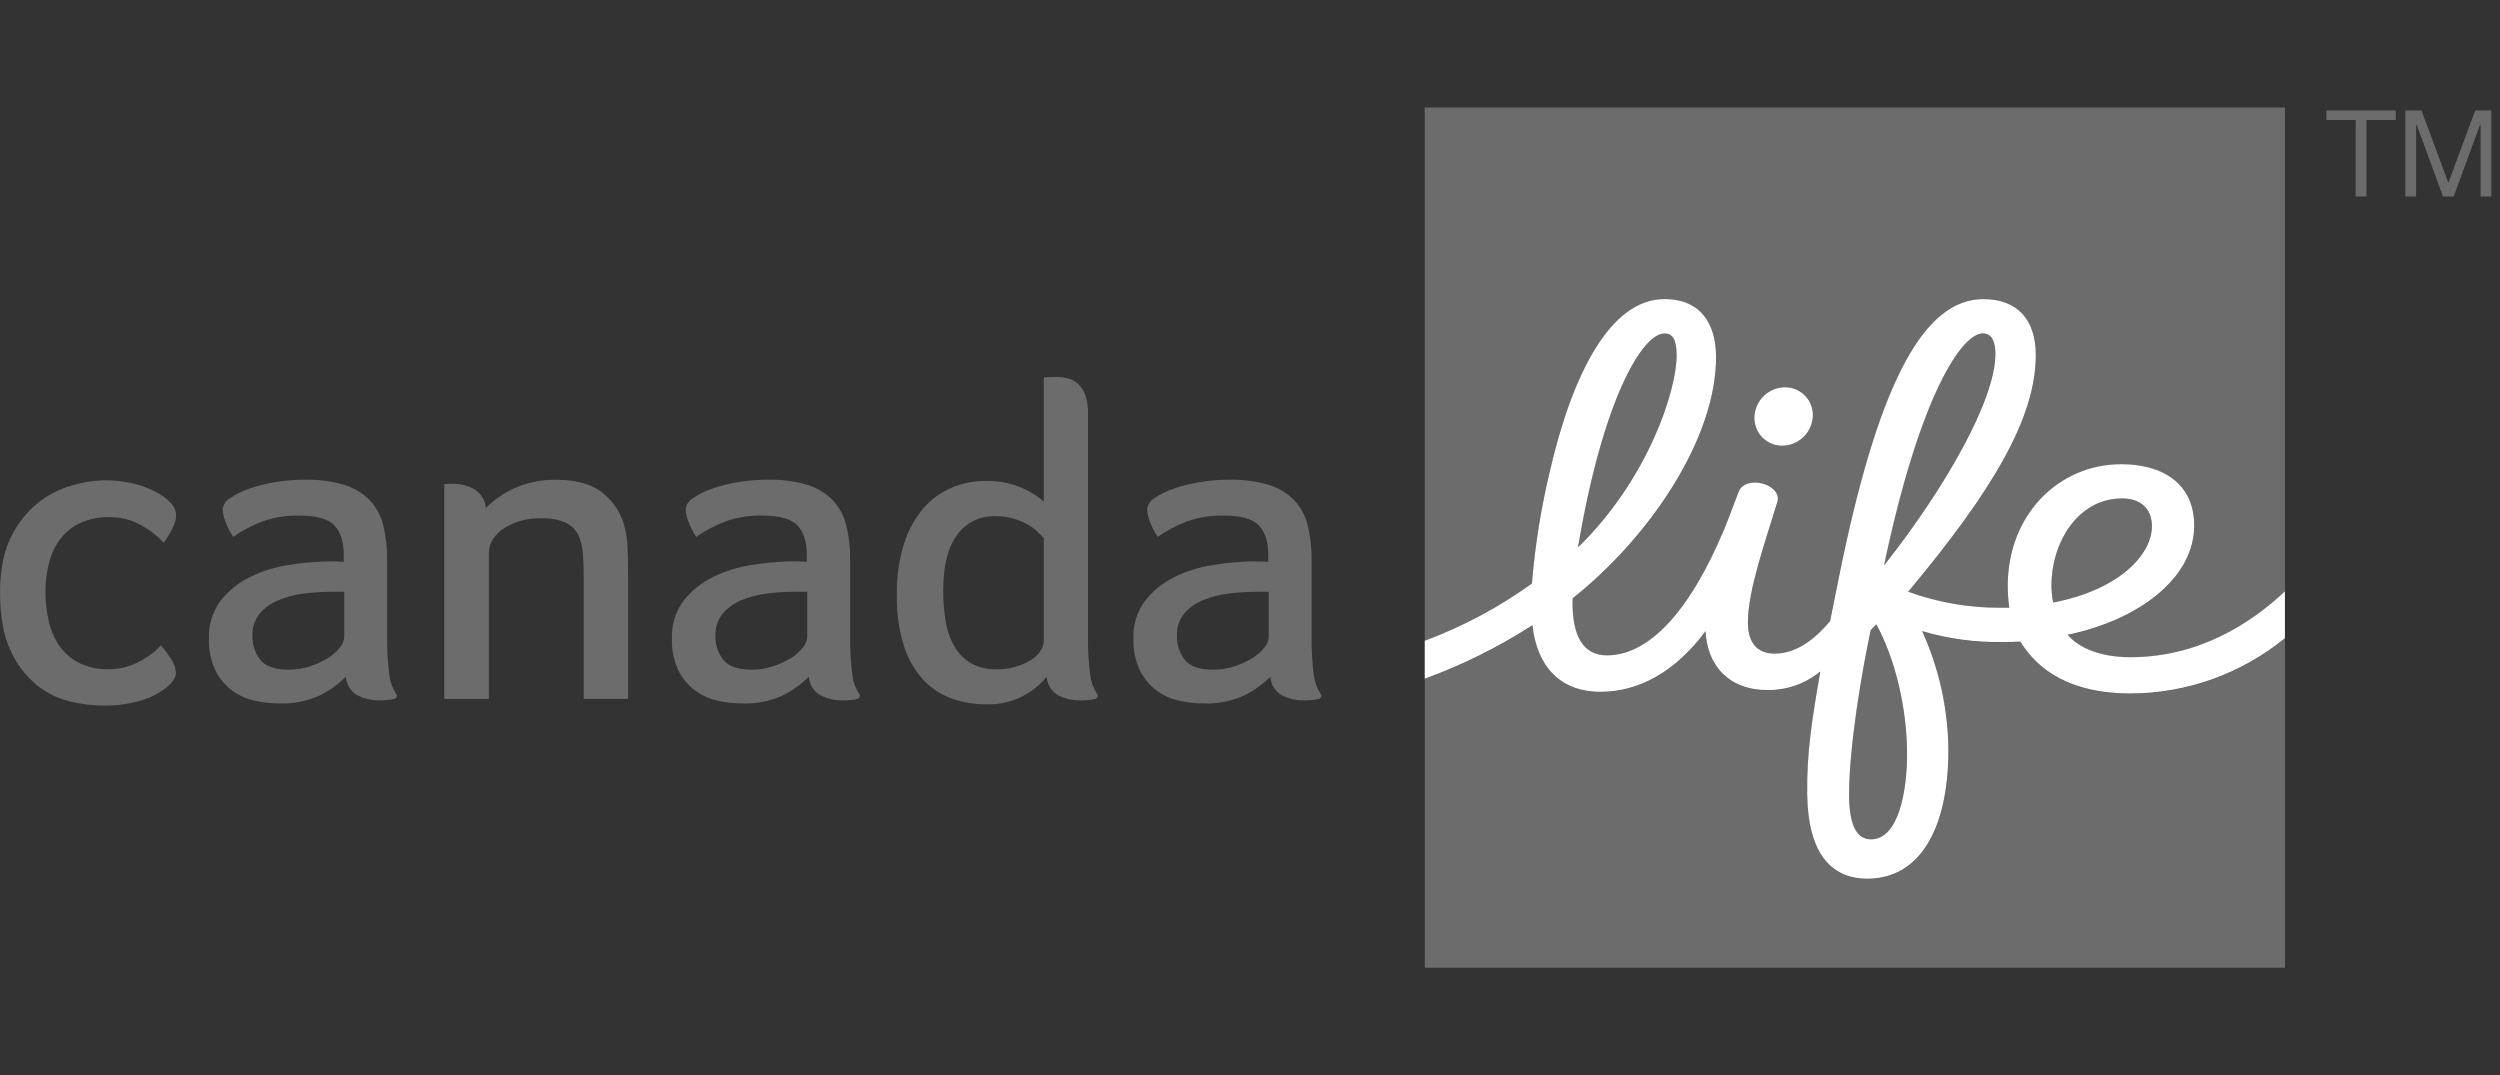 <svg width="93" height="40" viewBox="0 0 93 40" fill="none" xmlns="http://www.w3.org/2000/svg">
<rect x="0" y="0" width="93" height="40" fill="#333333" stroke="none"/>
<path d="M78.936 18.543C77.311 18.543 76.312 20.162 76.312 21.785C76.314 21.997 76.334 22.208 76.375 22.415C78.843 21.941 80.047 20.625 80.047 19.581C80.047 18.923 79.632 18.543 78.936 18.543Z" fill="#6C6C6C"/>
<path d="M56.987 21.714C57.102 20.308 57.325 18.914 57.653 17.542C58.492 13.904 59.911 11.132 61.914 11.132C63.308 11.132 63.825 12.099 63.837 13.244C63.868 16.261 61.416 19.948 58.501 22.267C58.462 23.715 58.927 24.385 59.778 24.385C61.305 24.385 62.83 22.828 64.141 19.693C64.32 19.265 64.49 18.773 64.678 18.301C64.941 17.64 66.313 18.022 66.117 18.68C65.696 20.083 65.022 21.941 65.022 23.167C65.022 23.988 65.436 24.33 66.044 24.321C66.89 24.309 67.584 23.702 68.08 23.111C68.08 23.111 68.428 21.366 68.53 20.884C69.962 14.089 71.613 11.133 73.781 11.133C75.076 11.133 75.732 11.929 75.732 13.213C75.732 15.57 74.108 18.278 70.985 22.019C72.079 22.416 73.235 22.617 74.398 22.615C74.478 22.615 74.668 22.615 74.745 22.613C74.708 22.344 74.688 22.073 74.687 21.801C74.687 19.158 76.579 17.274 78.913 17.274C80.439 17.274 81.625 17.988 81.625 19.557C81.625 21.521 79.542 23.078 76.917 23.621C77.326 24.107 78.129 24.455 79.252 24.455C81.772 24.455 83.714 23.218 85.001 22.013V4H53V23.841C54.418 23.313 55.759 22.598 56.987 21.714ZM66.398 14.406C66.539 14.405 66.679 14.432 66.809 14.487C66.939 14.542 67.056 14.623 67.153 14.725C67.25 14.827 67.326 14.947 67.375 15.08C67.424 15.212 67.445 15.352 67.437 15.493C67.421 15.785 67.295 16.06 67.084 16.262C66.873 16.464 66.593 16.578 66.301 16.581C66.16 16.582 66.02 16.554 65.89 16.499C65.761 16.444 65.644 16.363 65.546 16.262C65.449 16.16 65.374 16.039 65.325 15.907C65.276 15.775 65.255 15.634 65.262 15.493C65.279 15.202 65.405 14.927 65.616 14.726C65.827 14.524 66.107 14.409 66.398 14.406Z" fill="#6C6C6C"/>
<path d="M73.758 12.402C72.989 12.402 71.433 14.63 70.082 21.03C72.369 18.139 74.224 14.866 74.224 13.165C74.224 12.718 74.094 12.402 73.758 12.402Z" fill="#6C6C6C"/>
<path d="M79.252 25.806C77.057 25.806 75.82 24.954 75.157 23.874C74.943 23.884 74.688 23.89 74.457 23.89C73.458 23.906 72.463 23.769 71.506 23.484C72.14 24.88 72.473 26.394 72.483 27.927C72.476 30.804 71.441 32.695 69.466 32.695C68.058 32.695 67.257 31.668 67.229 29.548C67.208 28.003 67.414 26.721 67.719 24.987C67.169 25.438 66.478 25.682 65.766 25.677C64.314 25.683 63.506 24.758 63.448 23.486C62.318 25.009 60.959 25.742 59.541 25.742C57.996 25.742 57.171 24.75 57.008 23.267C55.751 24.076 54.407 24.744 53.002 25.256V36H85.002V23.748C83.378 25.072 81.348 25.799 79.252 25.806Z" fill="#6C6C6C"/>
<path d="M61.917 12.406C61.085 12.406 59.615 14.895 58.701 20.363C61.307 17.82 62.369 14.529 62.369 13.221C62.371 12.615 62.209 12.406 61.917 12.406Z" fill="#6C6C6C"/>
<path d="M69.592 23.441C69.252 25.016 68.787 27.79 68.787 29.551C68.787 30.575 69.009 31.224 69.603 31.224C70.635 31.224 70.941 29.409 70.941 28.067C70.941 26.326 70.491 24.493 69.797 23.227L69.592 23.441Z" fill="#6C6C6C"/>
<path d="M1.692 22.016C1.69 22.394 1.733 22.772 1.821 23.14C1.897 23.468 2.036 23.779 2.23 24.054C2.419 24.315 2.67 24.526 2.959 24.669C3.294 24.828 3.662 24.905 4.033 24.895C4.309 24.9 4.584 24.854 4.843 24.761C5.059 24.683 5.264 24.579 5.454 24.451C5.651 24.327 5.83 24.177 5.989 24.007C6.113 24.153 6.228 24.308 6.334 24.469C6.46 24.635 6.533 24.835 6.544 25.044C6.54 25.104 6.525 25.163 6.498 25.217C6.423 25.355 6.32 25.475 6.196 25.571C5.923 25.788 5.61 25.95 5.275 26.048C4.801 26.192 4.308 26.259 3.814 26.248C3.403 26.243 2.995 26.191 2.596 26.093C2.143 25.983 1.72 25.773 1.359 25.478C0.944 25.131 0.613 24.694 0.393 24.199C0.132 23.653 0.002 22.93 0.002 22.032C0.002 21.199 0.139 20.513 0.412 19.974C0.649 19.48 0.993 19.045 1.42 18.701C1.796 18.403 2.228 18.183 2.691 18.053C3.077 17.939 3.476 17.877 3.878 17.867C4.259 17.863 4.64 17.908 5.011 17.999C5.312 18.074 5.602 18.189 5.873 18.34C6.066 18.444 6.238 18.582 6.383 18.746C6.488 18.863 6.548 19.014 6.553 19.171C6.553 19.445 6.347 19.845 6.089 20.187C5.853 19.935 5.58 19.722 5.278 19.555C4.916 19.343 4.504 19.233 4.085 19.238C3.711 19.227 3.34 19.299 2.998 19.448C2.705 19.581 2.45 19.784 2.254 20.038C2.053 20.302 1.908 20.605 1.827 20.927C1.735 21.282 1.689 21.648 1.692 22.016Z" fill="#6C6C6C"/>
<path d="M14.736 25.806C14.593 25.586 14.504 25.335 14.479 25.074C14.419 24.594 14.394 24.111 14.402 23.628V20.837C14.408 20.399 14.358 19.963 14.255 19.538C14.17 19.185 13.993 18.86 13.744 18.597C13.478 18.333 13.151 18.139 12.791 18.032C12.313 17.895 11.816 17.832 11.319 17.844C10.964 17.845 10.61 17.874 10.259 17.932C9.926 17.983 9.598 18.065 9.279 18.175C9.023 18.259 8.781 18.379 8.559 18.53C8.482 18.573 8.416 18.635 8.368 18.709C8.32 18.783 8.29 18.867 8.282 18.955C8.294 19.112 8.331 19.266 8.39 19.412C8.46 19.611 8.556 19.799 8.677 19.972C9.012 19.736 9.375 19.544 9.757 19.4C10.196 19.245 10.659 19.17 11.125 19.179C11.775 19.179 12.215 19.303 12.445 19.551C12.674 19.8 12.789 20.161 12.788 20.635V20.902C12.671 20.891 12.553 20.885 12.436 20.886H12.083C11.625 20.902 11.168 20.947 10.716 21.021C10.23 21.095 9.758 21.242 9.316 21.458C8.889 21.663 8.514 21.962 8.218 22.332C7.909 22.742 7.752 23.247 7.774 23.76C7.758 24.169 7.842 24.576 8.016 24.947C8.162 25.237 8.373 25.49 8.633 25.686C8.881 25.869 9.164 25.998 9.465 26.064C9.764 26.131 10.07 26.166 10.377 26.167C10.895 26.189 11.411 26.089 11.885 25.877C12.249 25.697 12.581 25.459 12.868 25.172C12.875 25.313 12.918 25.45 12.991 25.57C13.065 25.691 13.168 25.79 13.291 25.861C13.551 25.995 13.842 26.061 14.135 26.055C14.232 26.055 14.33 26.05 14.427 26.04C14.507 26.032 14.587 26.019 14.665 26.001C14.694 25.995 14.719 25.98 14.737 25.957C14.755 25.935 14.765 25.907 14.765 25.878C14.761 25.852 14.751 25.828 14.736 25.806ZM12.808 23.686C12.8 23.837 12.741 23.981 12.64 24.095C12.513 24.251 12.36 24.384 12.187 24.487C11.98 24.614 11.759 24.716 11.528 24.79C11.274 24.872 11.008 24.913 10.741 24.912C10.221 24.912 9.867 24.787 9.676 24.536C9.485 24.287 9.385 23.981 9.39 23.668C9.375 23.364 9.471 23.064 9.659 22.825C9.849 22.605 10.089 22.434 10.359 22.326C10.664 22.201 10.985 22.118 11.313 22.08C11.655 22.037 12 22.015 12.345 22.015H12.806V23.686H12.808Z" fill="#6C6C6C"/>
<path d="M23.367 25.999H21.715V21.457C21.715 21.145 21.705 20.853 21.683 20.583C21.668 20.343 21.608 20.108 21.507 19.89C21.406 19.693 21.243 19.536 21.043 19.442C20.761 19.322 20.456 19.268 20.15 19.282C19.662 19.263 19.18 19.388 18.763 19.641C18.378 19.891 18.185 20.217 18.185 20.587V26.001H16.527V18.013C16.551 18.01 16.581 18.007 16.613 18.004C16.641 18.001 16.675 17.999 16.714 17.998C16.753 17.996 16.799 17.996 16.852 17.996C17.129 17.993 17.403 18.063 17.644 18.199C17.766 18.274 17.868 18.375 17.942 18.496C18.017 18.617 18.062 18.754 18.074 18.896C18.378 18.591 18.734 18.345 19.126 18.168C19.619 17.944 20.157 17.835 20.699 17.848C21.464 17.848 22.048 18.019 22.453 18.361C22.85 18.689 23.129 19.139 23.246 19.641C23.305 19.89 23.339 20.145 23.347 20.401C23.357 20.679 23.363 20.951 23.363 21.211V25.999H23.367Z" fill="#6C6C6C"/>
<path d="M31.961 25.805C31.817 25.586 31.728 25.335 31.703 25.073C31.643 24.594 31.618 24.111 31.626 23.628V20.836C31.632 20.399 31.583 19.962 31.479 19.537C31.394 19.184 31.218 18.86 30.968 18.596C30.702 18.332 30.375 18.138 30.015 18.032C29.537 17.895 29.04 17.831 28.543 17.844C28.188 17.845 27.834 17.874 27.484 17.931C27.15 17.983 26.822 18.064 26.503 18.174C26.248 18.259 26.005 18.378 25.783 18.53C25.706 18.573 25.64 18.634 25.592 18.708C25.544 18.782 25.514 18.867 25.506 18.955C25.518 19.112 25.555 19.266 25.614 19.411C25.684 19.61 25.781 19.799 25.901 19.971C26.236 19.736 26.599 19.544 26.981 19.399C27.42 19.244 27.883 19.169 28.349 19.179C28.999 19.179 29.439 19.303 29.669 19.55C29.898 19.799 30.013 20.161 30.012 20.635V20.902C29.895 20.89 29.778 20.885 29.66 20.885H29.307C28.849 20.901 28.392 20.946 27.94 21.02C27.454 21.095 26.982 21.242 26.54 21.457C26.113 21.663 25.737 21.962 25.441 22.331C25.131 22.741 24.974 23.246 24.996 23.759C24.981 24.169 25.064 24.576 25.239 24.946C25.385 25.236 25.596 25.489 25.855 25.685C26.103 25.869 26.387 25.997 26.688 26.063C26.987 26.131 27.293 26.166 27.599 26.167C28.118 26.188 28.634 26.089 29.107 25.876C29.471 25.696 29.803 25.458 30.091 25.171C30.098 25.312 30.14 25.449 30.214 25.57C30.288 25.69 30.391 25.79 30.513 25.86C30.774 25.994 31.064 26.061 31.358 26.054C31.455 26.055 31.553 26.05 31.649 26.039C31.73 26.032 31.809 26.019 31.888 26.001C31.916 25.995 31.941 25.979 31.959 25.957C31.977 25.935 31.987 25.907 31.987 25.878C31.986 25.852 31.977 25.826 31.961 25.805ZM30.032 23.685C30.024 23.837 29.965 23.981 29.864 24.094C29.737 24.25 29.584 24.383 29.411 24.487C29.204 24.614 28.983 24.715 28.752 24.789C28.498 24.872 28.232 24.913 27.965 24.912C27.445 24.912 27.091 24.786 26.9 24.536C26.71 24.287 26.609 23.981 26.614 23.668C26.599 23.363 26.695 23.064 26.884 22.825C27.073 22.605 27.313 22.433 27.583 22.325C27.888 22.201 28.209 22.118 28.537 22.079C28.88 22.037 29.224 22.015 29.57 22.014H30.03V23.685H30.032Z" fill="#6C6C6C"/>
<path d="M40.809 25.806C40.665 25.586 40.577 25.335 40.551 25.074C40.492 24.594 40.466 24.111 40.474 23.628V15.403C40.482 15.166 40.449 14.929 40.375 14.703C40.32 14.543 40.227 14.398 40.104 14.281C39.994 14.18 39.86 14.109 39.714 14.074C39.574 14.04 39.431 14.023 39.286 14.022C39.214 14.022 39.131 14.024 39.039 14.028C38.969 14.029 38.899 14.035 38.83 14.044V18.659C38.588 18.45 38.316 18.278 38.023 18.151C37.584 17.964 37.109 17.876 36.633 17.893C36.209 17.892 35.789 17.978 35.399 18.143C34.997 18.314 34.639 18.574 34.353 18.903C34.029 19.289 33.784 19.735 33.633 20.216C33.441 20.832 33.35 21.476 33.363 22.121C33.346 22.781 33.439 23.439 33.639 24.068C33.79 24.536 34.043 24.965 34.38 25.324C34.675 25.629 35.039 25.86 35.44 25.998C35.837 26.133 36.254 26.202 36.673 26.201C37.181 26.221 37.685 26.1 38.129 25.852C38.44 25.679 38.714 25.449 38.938 25.173C38.945 25.314 38.987 25.451 39.061 25.571C39.135 25.692 39.238 25.792 39.36 25.862C39.621 25.996 39.911 26.063 40.205 26.056C40.302 26.056 40.4 26.051 40.497 26.041C40.577 26.033 40.657 26.021 40.735 26.003C40.763 25.997 40.788 25.981 40.807 25.959C40.825 25.936 40.834 25.908 40.834 25.88C40.834 25.853 40.826 25.827 40.809 25.806ZM38.83 23.828C38.827 23.967 38.783 24.103 38.704 24.217C38.61 24.356 38.487 24.473 38.343 24.558C38.168 24.664 37.98 24.745 37.784 24.801C37.557 24.868 37.321 24.901 37.085 24.899C36.754 24.91 36.426 24.835 36.134 24.68C35.876 24.532 35.662 24.32 35.513 24.063C35.348 23.775 35.236 23.459 35.183 23.13C35.117 22.744 35.086 22.353 35.088 21.961C35.088 21.052 35.261 20.364 35.606 19.899C35.766 19.675 35.979 19.494 36.226 19.372C36.473 19.25 36.746 19.192 37.021 19.201C37.249 19.198 37.477 19.228 37.697 19.29C37.88 19.343 38.057 19.417 38.224 19.509C38.36 19.586 38.487 19.678 38.602 19.785C38.694 19.875 38.769 19.951 38.83 20.013V23.828Z" fill="#6C6C6C"/>
<path d="M49.127 25.806C48.983 25.586 48.895 25.335 48.869 25.074C48.81 24.594 48.784 24.111 48.792 23.628V20.837C48.798 20.399 48.749 19.963 48.646 19.538C48.56 19.185 48.384 18.86 48.135 18.597C47.869 18.333 47.541 18.139 47.182 18.032C46.703 17.895 46.207 17.832 45.709 17.844C45.355 17.845 45 17.874 44.65 17.932C44.317 17.983 43.988 18.065 43.669 18.175C43.414 18.259 43.172 18.379 42.949 18.53C42.872 18.573 42.807 18.635 42.758 18.709C42.71 18.783 42.681 18.867 42.672 18.955C42.685 19.112 42.721 19.266 42.78 19.412C42.85 19.611 42.947 19.799 43.068 19.972C43.402 19.736 43.765 19.544 44.148 19.4C44.587 19.245 45.05 19.17 45.515 19.179C46.166 19.179 46.606 19.303 46.835 19.551C47.065 19.8 47.179 20.161 47.179 20.635V20.902C47.062 20.891 46.944 20.885 46.826 20.886H46.474C46.016 20.902 45.559 20.947 45.106 21.021C44.62 21.095 44.148 21.242 43.706 21.458C43.279 21.663 42.904 21.962 42.609 22.332C42.299 22.742 42.142 23.247 42.164 23.76C42.149 24.169 42.232 24.576 42.407 24.947C42.553 25.237 42.764 25.49 43.023 25.686C43.271 25.869 43.555 25.998 43.856 26.064C44.155 26.131 44.461 26.166 44.767 26.167C45.285 26.189 45.802 26.089 46.275 25.877C46.639 25.697 46.971 25.459 47.259 25.172C47.266 25.313 47.308 25.45 47.382 25.57C47.456 25.691 47.559 25.79 47.681 25.861C47.942 25.995 48.232 26.061 48.526 26.055C48.623 26.055 48.721 26.05 48.818 26.04C48.898 26.032 48.977 26.019 49.056 26.001C49.084 25.995 49.109 25.98 49.127 25.957C49.145 25.935 49.155 25.907 49.155 25.878C49.153 25.852 49.143 25.827 49.127 25.806ZM47.2 23.686C47.192 23.837 47.133 23.981 47.032 24.095C46.905 24.251 46.752 24.384 46.579 24.487C46.372 24.614 46.151 24.716 45.92 24.79C45.666 24.872 45.4 24.913 45.133 24.912C44.613 24.912 44.259 24.787 44.068 24.536C43.878 24.287 43.777 23.981 43.782 23.668C43.767 23.364 43.863 23.064 44.051 22.825C44.241 22.605 44.481 22.434 44.751 22.326C45.056 22.201 45.377 22.118 45.705 22.08C46.047 22.037 46.392 22.015 46.737 22.015H47.198V23.686H47.2Z" fill="#6C6C6C"/>
<path d="M66.302 16.581C66.594 16.578 66.874 16.464 67.085 16.262C67.296 16.06 67.422 15.785 67.438 15.494C67.446 15.353 67.424 15.212 67.375 15.08C67.326 14.948 67.251 14.827 67.154 14.726C67.056 14.624 66.939 14.543 66.81 14.488C66.68 14.433 66.54 14.405 66.4 14.406C66.107 14.409 65.827 14.523 65.616 14.725C65.405 14.927 65.279 15.202 65.263 15.494C65.256 15.634 65.277 15.775 65.326 15.907C65.374 16.039 65.45 16.16 65.547 16.262C65.644 16.364 65.762 16.445 65.891 16.5C66.021 16.555 66.161 16.582 66.302 16.581Z" fill="white"/>
<path d="M79.252 24.448C78.129 24.448 77.326 24.1 76.917 23.614C79.544 23.072 81.625 21.515 81.625 19.551C81.625 17.982 80.439 17.268 78.913 17.268C76.579 17.268 74.687 19.152 74.687 21.795C74.688 22.067 74.708 22.338 74.745 22.607C74.667 22.608 74.478 22.608 74.398 22.608C73.235 22.611 72.079 22.41 70.985 22.013C74.108 18.272 75.732 15.565 75.732 13.207C75.732 11.921 75.074 11.127 73.781 11.127C71.615 11.127 69.962 14.081 68.53 20.878C68.428 21.361 68.08 23.105 68.08 23.105C67.585 23.696 66.892 24.303 66.044 24.315C65.436 24.324 65.022 23.983 65.022 23.161C65.022 21.934 65.696 20.076 66.117 18.674C66.314 18.017 64.941 17.635 64.678 18.294C64.49 18.768 64.32 19.26 64.141 19.687C62.828 22.822 61.305 24.379 59.778 24.379C58.927 24.379 58.462 23.711 58.501 22.26C61.418 19.942 63.868 16.254 63.837 13.238C63.825 12.093 63.308 11.126 61.914 11.126C59.911 11.126 58.492 13.897 57.653 17.536C57.325 18.907 57.102 20.302 56.987 21.708C55.759 22.592 54.418 23.308 53 23.837V25.25C54.405 24.737 55.748 24.07 57.006 23.26C57.169 24.743 57.994 25.736 59.539 25.736C60.957 25.736 62.317 25.002 63.446 23.48C63.504 24.753 64.313 25.677 65.764 25.671C66.476 25.676 67.167 25.432 67.717 24.98C67.412 26.716 67.206 27.997 67.227 29.542C67.255 31.66 68.056 32.688 69.464 32.688C71.44 32.688 72.475 30.798 72.481 27.921C72.471 26.388 72.138 24.874 71.504 23.478C72.461 23.762 73.456 23.899 74.455 23.884C74.686 23.884 74.939 23.878 75.156 23.868C75.816 24.948 77.055 25.799 79.25 25.799C81.346 25.793 83.375 25.066 84.999 23.742V22C83.713 23.21 81.772 24.448 79.252 24.448ZM61.919 12.405C62.21 12.405 62.37 12.614 62.37 13.222C62.37 14.53 61.308 17.82 58.702 20.364C59.618 14.893 61.086 12.405 61.919 12.405ZM73.761 12.402C74.098 12.402 74.228 12.717 74.228 13.167C74.228 14.868 72.373 18.139 70.086 21.032C71.437 14.632 72.993 12.402 73.761 12.402ZM69.603 31.223C69.009 31.223 68.787 30.573 68.787 29.55C68.787 27.791 69.252 25.017 69.591 23.441L69.799 23.226C70.492 24.493 70.942 26.325 70.942 28.066C70.941 29.408 70.633 31.223 69.603 31.223ZM76.314 21.785C76.314 20.161 77.313 18.542 78.938 18.542C79.634 18.542 80.05 18.922 80.05 19.58C80.05 20.623 78.846 21.939 76.378 22.414C76.335 22.207 76.314 21.996 76.314 21.785Z" fill="white"/>
<path d="M92.079 4.109L91.079 6.798L90.079 4.109H89.478V7.309H89.879V4.643H89.901L90.879 7.309H91.278L92.256 4.643H92.278V7.309H92.678V4.109H92.079Z" fill="#6C6C6C"/>
<path d="M86.543 4.465H87.632V7.309H88.032V4.465H89.121V4.109H86.543V4.465Z" fill="#6C6C6C"/>
</svg>
